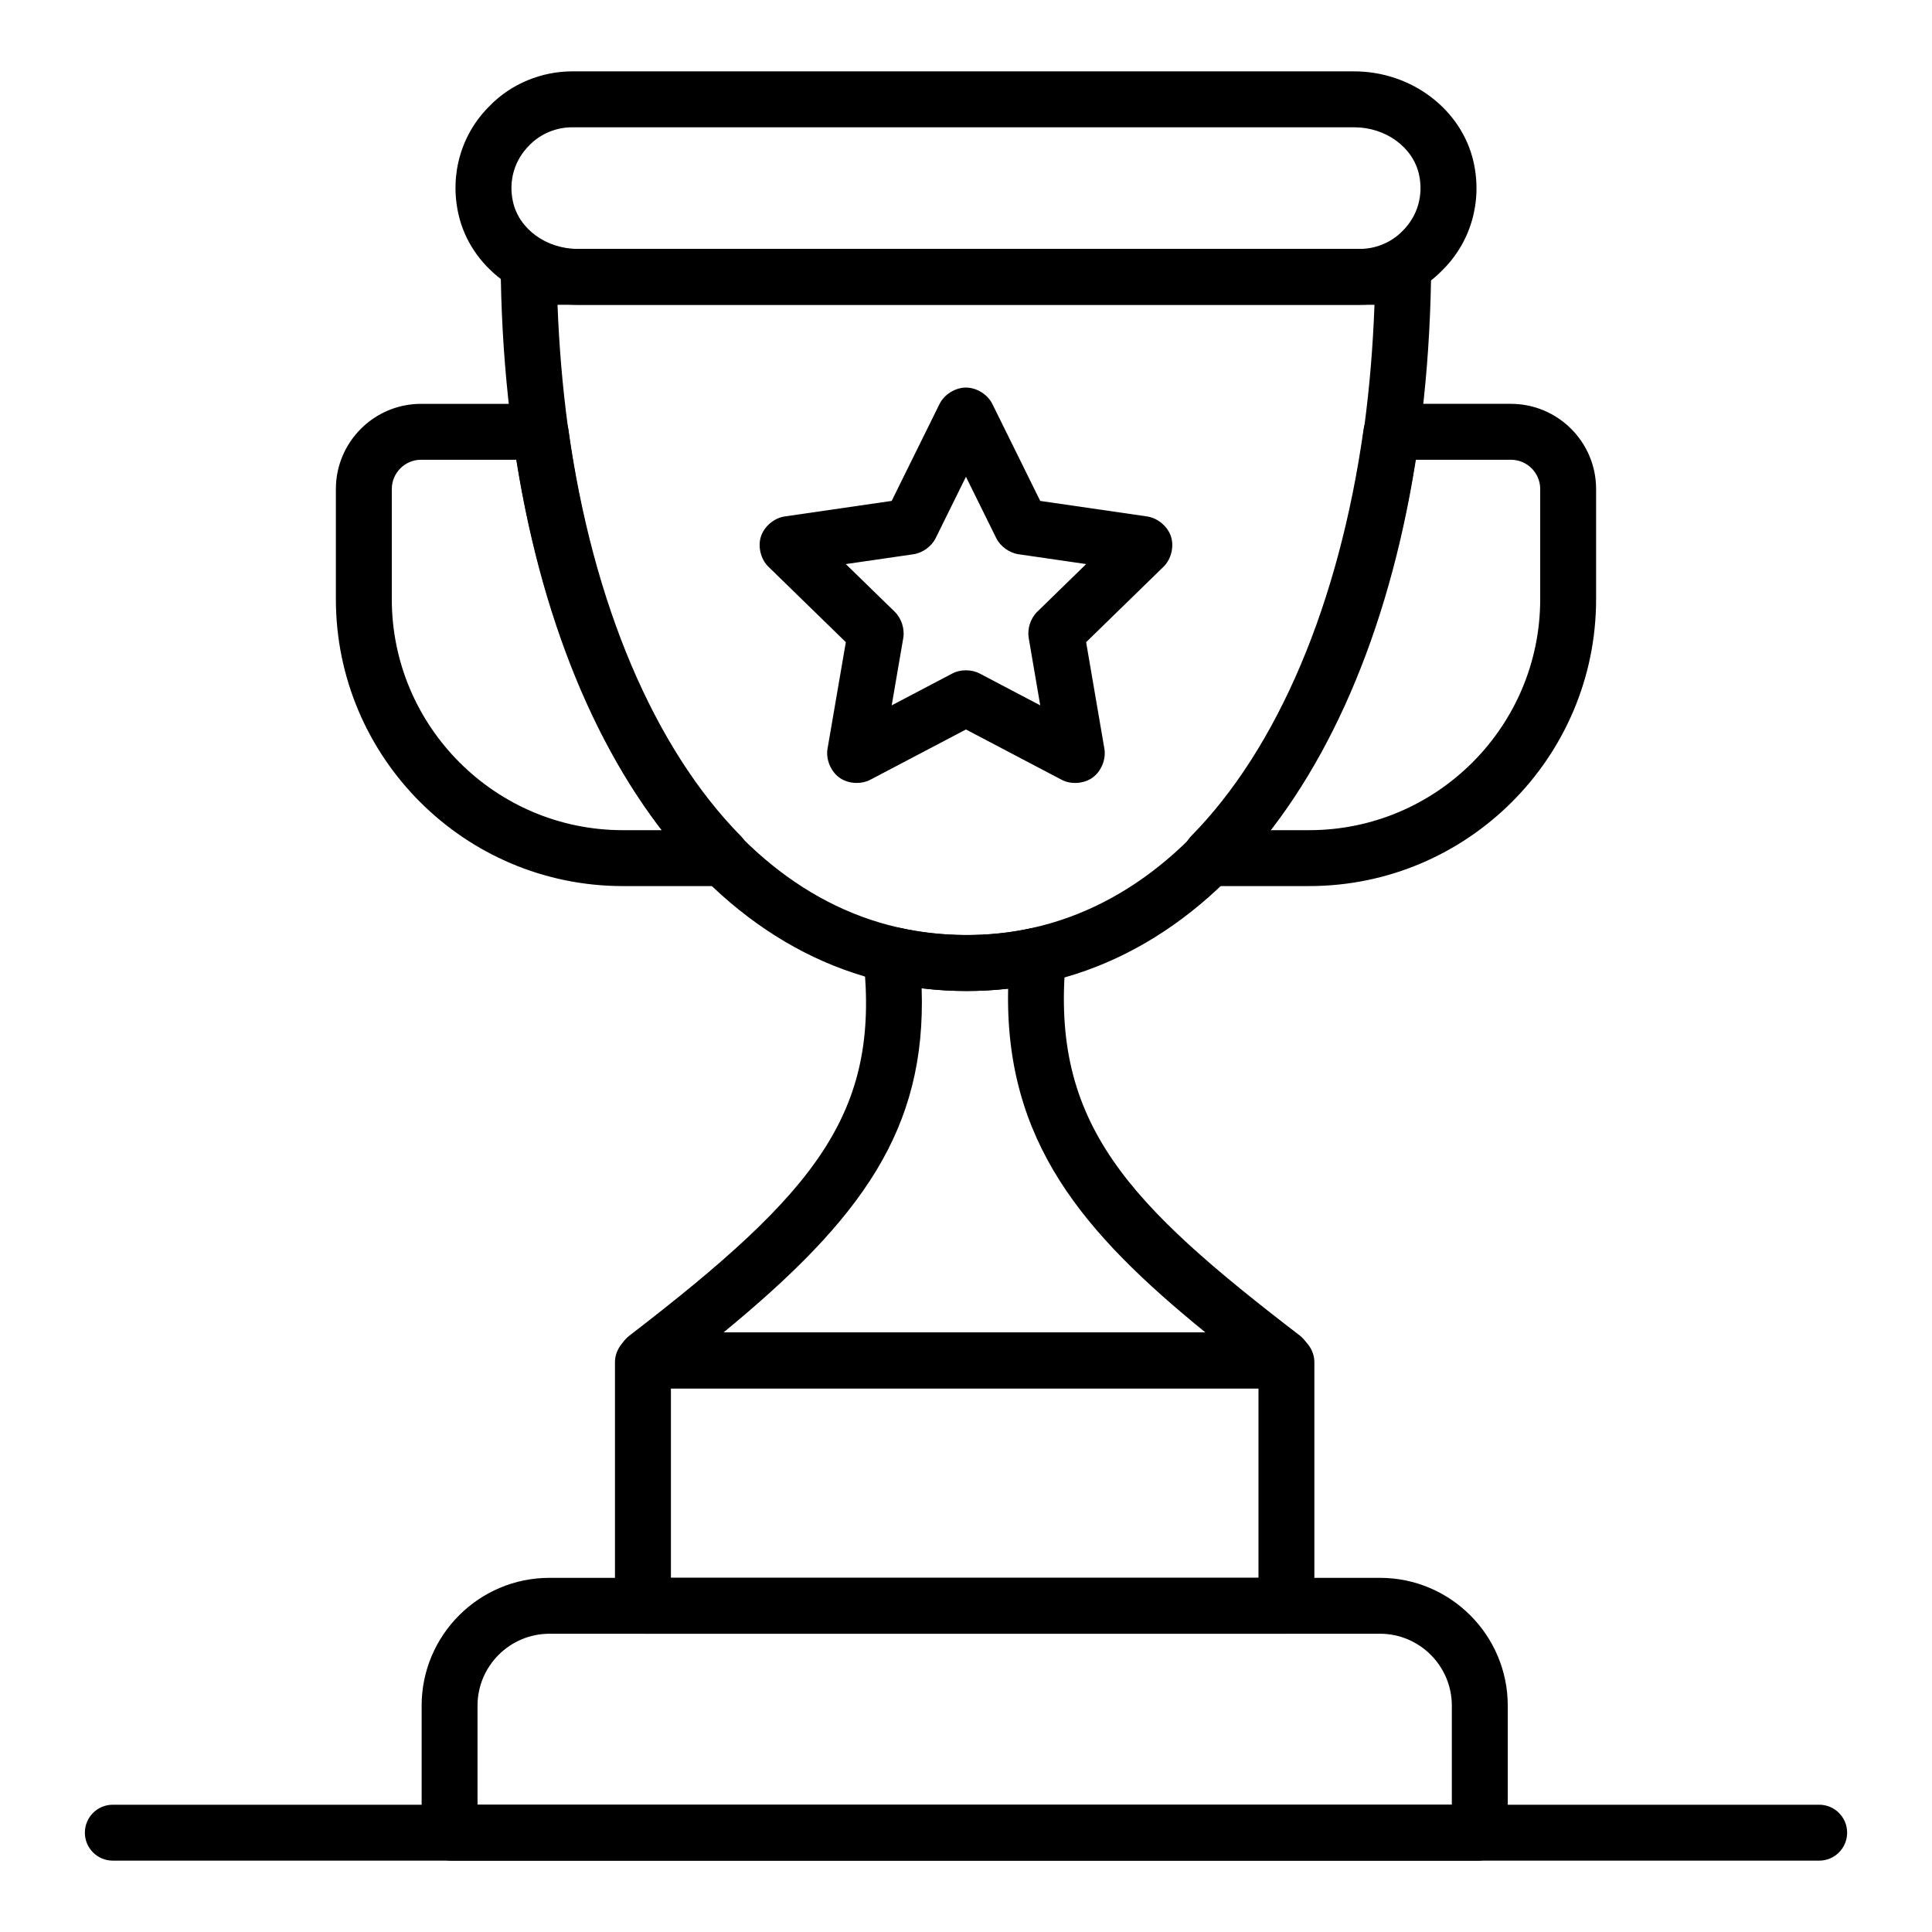 <?xml version="1.0" encoding="UTF-8"?>
<!-- Uploaded to: ICON Repo, www.svgrepo.com, Generator: ICON Repo Mixer Tools -->
<svg fill="#000000" width="800px" height="800px" version="1.1" viewBox="144 144 512 512" xmlns="http://www.w3.org/2000/svg">
 <g>
  <path d="m400.09 406.62c-7.316 0-14.578-0.82-21.574-2.438-60.012-13.812-99.965-86.93-101.79-186.26-0.035-1.973 0.832-4.172 2.199-5.59 1.395-1.441 3.609-2.375 5.613-2.375h230.9c2.004 0 4.219 0.938 5.613 2.375 1.391 1.445 2.258 3.684 2.191 5.688-1.707 99.816-41.949 173.02-102.52 186.38-6.523 1.473-13.484 2.223-20.633 2.223zm-108.34-181.85c3.363 88.691 38.324 153.05 90.094 164.97 11.684 2.703 24.535 2.695 35.648 0.188 52.289-11.531 87.512-76.02 90.762-165.16z"/>
  <path d="m490.94 378.82h-25.715c-2.988 0-6.043-2.027-7.199-4.781-1.152-2.754-0.449-6.344 1.648-8.473 22.949-23.324 39.18-61.617 45.691-107.83 0.516-3.652 4.039-6.715 7.727-6.715h31.309c12.453 0 22.582 10.125 22.582 22.574v29.184c0 41.93-34.113 76.039-76.043 76.039zm-10.336-14.816h10.34c33.762 0 61.227-27.465 61.227-61.223v-29.184c0-4.277-3.481-7.758-7.762-7.758h-25.273c-6.371 39.656-19.809 73.758-38.531 98.164z"/>
  <path d="m334.77 378.82h-25.715c-41.93 0-76.043-34.109-76.043-76.039v-29.184c0-12.449 10.129-22.574 22.582-22.574h31.309c3.777 0 7.328 3.18 7.75 6.93 6.488 46 22.719 84.293 45.676 107.61 2.09 2.129 2.793 5.715 1.641 8.469-1.16 2.758-4.211 4.785-7.199 4.785zm-79.176-112.98c-4.285 0-7.762 3.481-7.762 7.758v29.184c0 33.758 27.465 61.223 61.227 61.223h10.34c-18.719-24.395-32.148-58.492-38.535-98.16z"/>
  <path d="m535.76 637.09h-272.21c-4.094 0-7.812-3.719-7.812-7.809v-33.266c0-18.68 15.195-33.871 33.875-33.871h220.09c18.676 0 33.867 15.195 33.867 33.871v33.266c0.004 4.09-3.707 7.809-7.805 7.809zm-265.21-14.82h258.2v-26.258c0-10.504-8.543-19.055-19.051-19.055l-220.09 0.004c-10.504 0-19.059 8.547-19.059 19.055z"/>
  <path d="m484.51 576.96h-169.73c-4.094 0-7.809-3.715-7.809-7.809v-64.211c0-4.09 3.711-7.809 7.809-7.809h169.73c4.094 0 7.812 3.719 7.812 7.809v64.211c0 4.094-3.719 7.809-7.812 7.809zm-162.71-14.82h155.71v-50.191h-155.71z"/>
  <path d="m483.74 511.95h-168.19c-3.176 0-6.359-2.285-7.371-5.297-1.078-3.188 0-6.695 2.668-8.734 49.488-38.043 66.305-58.82 62.02-99.633-0.254-2.375 0.781-5.062 2.57-6.648 1.789-1.59 4.566-2.289 6.894-1.773 11.316 2.551 23.848 2.559 34.707 0.176 2.309-0.5 5.019 0.195 6.793 1.758 1.766 1.547 2.816 4.176 2.621 6.512-4.137 43.719 16.734 64.867 62.016 99.625 2.519 1.934 3.668 5.711 2.656 8.715-1.07 3.172-4.039 5.301-7.383 5.301zm-148.03-14.816h127.77c-32.543-26.477-53.215-50.68-52.312-91.121-7.453 0.848-15.332 0.824-22.922-0.102 1.258 37.406-15.859 61.074-52.535 91.223z"/>
  <path d="m504.34 224.78h-207.21c-15.18 0-28.477-10.082-31.625-23.973-2.402-10.586 0.723-21.375 8.371-28.852 5.578-5.703 13.559-9.043 21.777-9.043h207.22c15.18 0 28.477 10.086 31.625 23.98 2.394 10.59-0.738 21.371-8.379 28.844-5.562 5.703-13.543 9.043-21.777 9.043zm-208.69-47.047c-4.262 0-8.379 1.715-11.301 4.703-4.051 3.965-5.652 9.562-4.391 15.094 1.629 7.207 8.848 12.434 17.168 12.434h207.21c4.262 0 8.379-1.711 11.293-4.699 4.059-3.969 5.656-9.566 4.406-15.098-1.629-7.203-8.848-12.434-17.168-12.434z"/>
  <path d="m371.06 351.49c-1.648 0-3.305-0.473-4.594-1.395-2.277-1.625-3.609-4.785-3.184-7.551l4.871-28.363-20.52-19.996c-2.023-1.965-2.848-5.32-1.98-8 0.867-2.688 3.508-4.918 6.309-5.32l28.34-4.117 12.684-25.688c1.246-2.527 4.184-4.352 6.996-4.352 2.828 0 5.766 1.828 7.012 4.367l12.676 25.676 28.348 4.117c2.769 0.406 5.406 2.609 6.289 5.266 0.883 2.66 0.094 6.004-1.887 7.988l-20.586 20.062 4.84 28.234c0.477 2.773-0.816 5.965-3.09 7.625-2.273 1.668-5.731 1.934-8.234 0.609l-25.367-13.332-25.359 13.332c-1.066 0.562-2.312 0.836-3.562 0.836zm28.926-29.852c1.289 0 2.574 0.289 3.66 0.863l16.027 8.426-3.059-17.875c-0.406-2.371 0.477-5.144 2.18-6.844l13.051-12.723-17.945-2.606c-2.402-0.352-4.781-2.07-5.867-4.234l-8.047-16.293-8.023 16.258c-1.086 2.203-3.488 3.941-5.918 4.281l-17.898 2.598 12.988 12.656c1.738 1.695 2.648 4.484 2.25 6.879l-3.074 17.902 16.055-8.438c1.074-0.57 2.348-0.852 3.621-0.852z"/>
  <path d="m626.1 637.09h-452.2c-4.094 0-7.41-3.316-7.41-7.41 0-4.09 3.312-7.41 7.41-7.41h452.2c4.094 0 7.41 3.316 7.41 7.41s-3.312 7.41-7.41 7.41z"/>
 </g>
</svg>